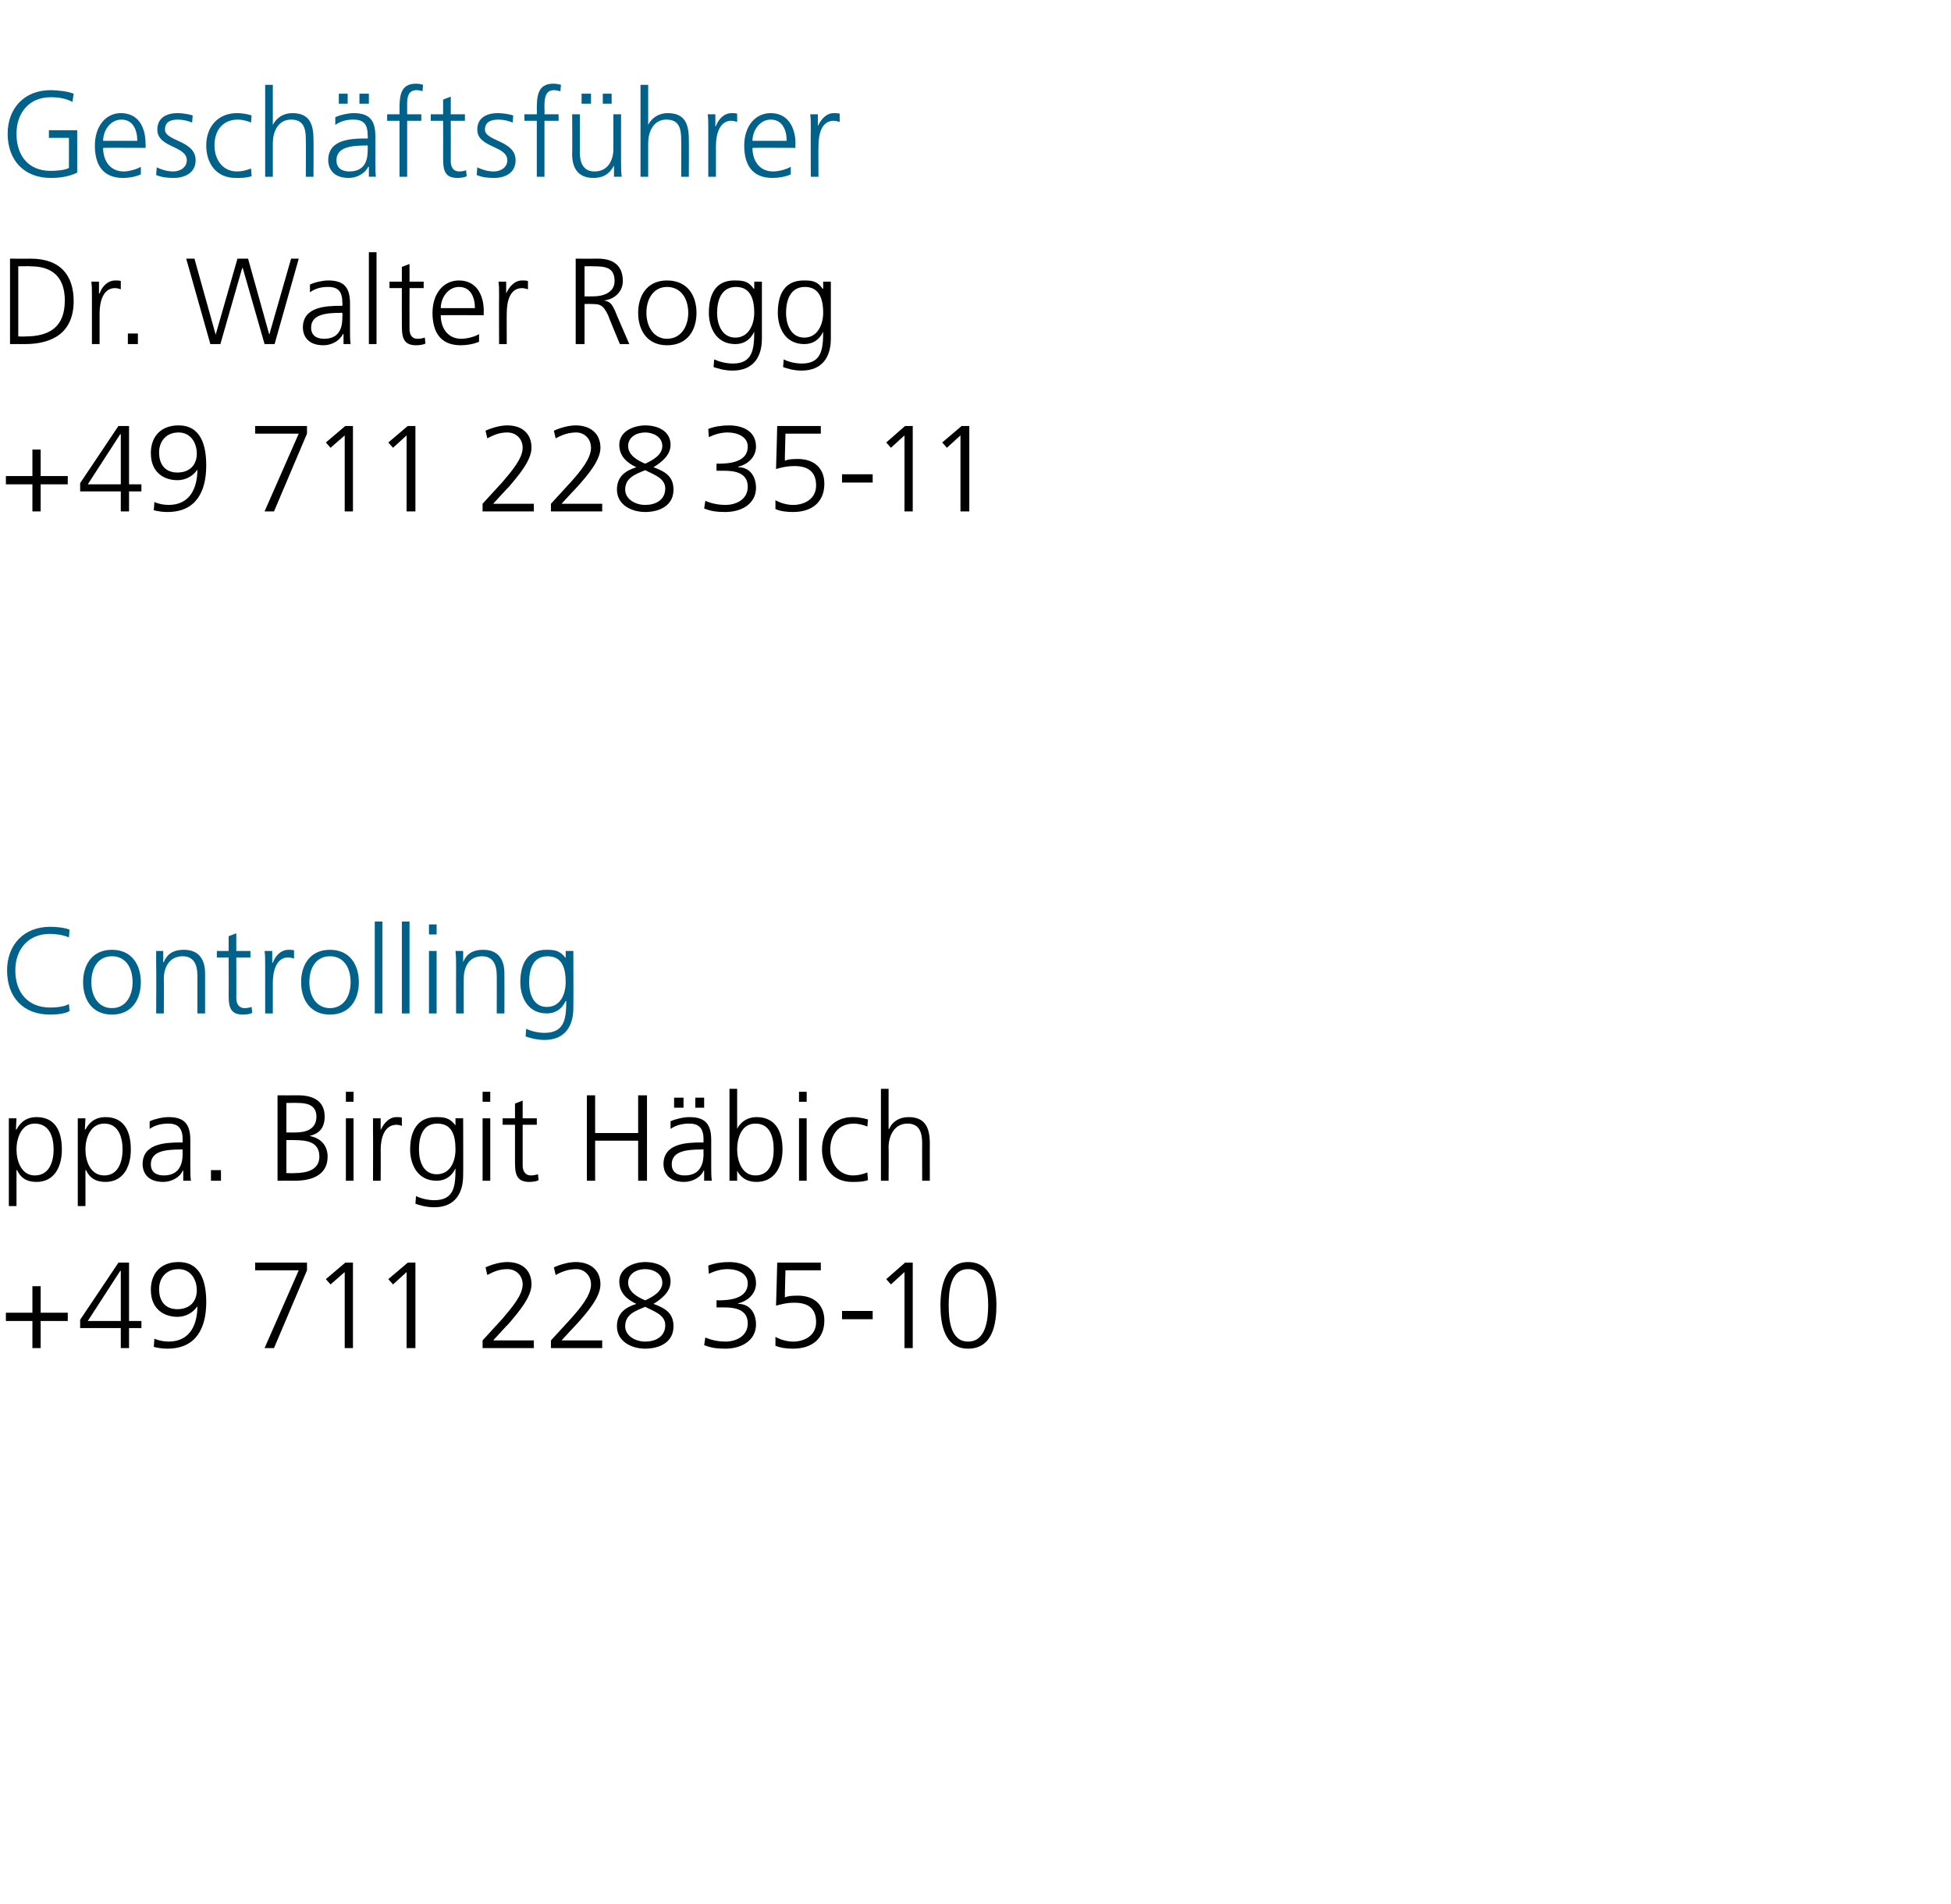 <?xml version="1.0" standalone="no"?><!DOCTYPE svg PUBLIC "-//W3C//DTD SVG 1.1//EN" "http://www.w3.org/Graphics/SVG/1.1/DTD/svg11.dtd"><svg xmlns="http://www.w3.org/2000/svg" version="1.1" width="331.1px" height="323.1px" viewBox="0 -2 331.1 323.1" style="top:-2px"><desc>Geschäftsführer Dr Walter Rogg +49 711 22835-11 Controlling ppa Birgit Häbich +49 711 22835-10</desc><defs/><g id="Polygon115670"><path d="m1 220.8h4.5v-4.5h1.4v4.5h4.6v1.4H6.9v4.6H5.5v-4.6H1v-1.4zm19.5-7.1h-.1l-5.5 8.5h5.6v-8.5zm-6.9 8.3l6.5-9.7h1.8v9.9h2.1v1.2h-2.1v3.4h-1.4v-3.4h-6.9V222zm21.4-3c0 4.4-1.7 7.9-6.6 7.9c-.8 0-1.5-.1-2.3-.3l.1-1.4c.6.3 1.6.5 2.4.5c3.8 0 4.9-3.1 4.9-6c-.8 1.2-2.1 1.8-3.4 1.8c-1.9 0-4.5-1-4.5-4.6c0-2.8 1.7-4.7 4.7-4.7c3.8 0 4.7 3.4 4.7 6.8zm-1.6-2c0-1.8-1-3.6-3.1-3.6c-2.1 0-3.3 1.5-3.3 3.4c0 2.1 1.1 3.4 3.1 3.4c2.1 0 3.3-1.3 3.3-3.2zm17.3-3.4h-7.4v-1.3h8.8v1.3l-5.6 13.2h-1.6l5.8-13.2zm7.9-1.3h1.3v14.5h-1.4v-12.9l-2.4 2.1l-.8-.9l3.3-2.8zm10.6 0h1.3v14.5H69v-12.9l-2.3 2.1l-.8-.9l3.3-2.8zm12.7 13.2s3.31-3.63 3.3-3.6c1.7-2 3.5-4.1 3.5-5.9c0-1.5-1.1-2.6-2.6-2.6c-1.3 0-2.3.4-3.4 1l-.3-1.3c1.1-.5 2.5-.9 3.7-.9c2.3 0 4.1 1.2 4.1 3.8c0 2.1-2.1 4.6-3.9 6.7c-.04-.02-2.6 2.8-2.6 2.8h6.9v1.3h-8.7v-1.3zm11.6 0l3.3-3.6c1.8-2 3.5-4.1 3.5-5.9c0-1.5-1.1-2.6-2.5-2.6c-1.3 0-2.4.4-3.5 1l-.3-1.3c1.1-.5 2.5-.9 3.7-.9c2.3 0 4.2 1.2 4.2 3.8c0 2.1-2.1 4.6-4 6.7c-.01-.02-2.6 2.8-2.6 2.8h6.9v1.3h-8.7v-1.3zm16-13.3c2.2 0 4.3 1 4.3 3.3c0 1.8-1.6 3-2.9 3.8c1.9.7 3.4 1.5 3.4 3.8c0 2.8-2.5 3.8-4.8 3.8c-2.3 0-4.8-1.2-4.8-3.8c0-2.2 1.4-3.2 3.3-3.8c-1.5-.7-2.9-1.8-2.9-3.8c0-2.4 2.6-3.3 4.4-3.3zm0 7.6c-1.7.7-3.4 1.3-3.4 3.3c0 1.6 1.7 2.6 3.4 2.6c1.7 0 3.4-.8 3.4-2.8c0-1.8-2.1-2.4-3.4-3.1zm0-1.1c1.3-.6 2.9-1.5 2.9-3c0-1.6-1.6-2.3-2.9-2.3c-1.5 0-2.9.8-2.9 2.3c0 1.6 1.7 2.5 2.9 3zm12.1 0s.34-.04.3 0c2 0 5-.3 5-2.9c0-1.7-1.8-2.4-3.4-2.4c-1.1 0-2.2.3-3.2.8l-.1-1.4c1-.4 2.3-.6 3.5-.6c2.4 0 4.6 1 4.6 3.6c0 1.7-1.3 3-3 3.4v.1c1.9 0 3 1.5 3 3.5c0 2.6-2.3 4.1-5.2 4.1c-1.3 0-2.4-.1-3.6-.6l.2-1.3c1.1.5 2.4.7 3.4.7c1.8 0 3.8-.9 3.8-3.1c0-2.5-2.5-2.7-4-2.7h-1.3v-1.2zm17.7-5.1h-6s-.13 4.6-.1 4.6c.4-.2 1-.3 2.2-.3c2.8 0 4.5 1.6 4.5 4.2c0 3.2-2.2 4.8-5.3 4.8c-1 0-2.1-.1-3-.5v-1.5c.9.5 2 .8 3 .8c1.9 0 3.9-1 3.9-3.3c0-2.2-1.2-3.3-3.7-3.3c-1.2 0-2 .2-3.1.5c.02-.01.2-7.3.2-7.3h7.4v1.3zm3.6 6.9h5.2v1.4h-5.2v-1.4zm10.7-8.2h1.3v14.5h-1.4v-12.9l-2.3 2.1l-.8-.9l3.2-2.8zm7.4 7.2c0 2.5.3 6.2 3.3 6.2c3 0 3.4-3.7 3.4-6.2c0-2.4-.4-6.1-3.4-6.1c-3 0-3.3 3.7-3.3 6.1zm8.1 0c0 3.1-.6 7.4-4.8 7.4c-4.1 0-4.7-4.3-4.7-7.4c0-3.3.9-7.3 4.7-7.3c3.9 0 4.8 4 4.8 7.3z" stroke="none" fill="#000"/></g><g id="Polygon115669"><path d="m1.5 187.8h1.3l-.1 1.9s.07.04.1 0c.3-.5 1.1-2.1 3.4-2.1c3.1 0 4.3 2.3 4.3 5.5c0 3.1-1.4 5.5-4.3 5.5c-1.7 0-2.7-.7-3.3-2c-.04-.02-.1 0-.1 0v6.1H1.5v-14.9zm4.4.9c-2.3 0-3.1 2.5-3.1 4.4c0 1.9.8 4.4 3.1 4.4c2.5 0 3.2-2.4 3.2-4.4c0-2.1-.7-4.4-3.2-4.4zm7.3-.9h1.3l-.1 1.9s.08.04.1 0c.3-.5 1.1-2.1 3.4-2.1c3.1 0 4.3 2.3 4.3 5.5c0 3.1-1.4 5.5-4.3 5.5c-1.7 0-2.7-.7-3.3-2c-.04-.02-.1 0-.1 0v6.1h-1.3v-14.9zm4.5.9c-2.4 0-3.2 2.5-3.2 4.4c0 1.9.8 4.4 3.2 4.4c2.4 0 3.1-2.4 3.1-4.4c0-2.1-.7-4.4-3.1-4.4zm13.4 8s-.06-.02-.1 0c-.5 1.2-2 1.9-3.3 1.9c-3 0-3.5-2-3.5-3c0-3.5 3.8-3.7 6.5-3.7c.01.03.3 0 .3 0c0 0-.04-.5 0-.5c0-1.8-.7-2.7-2.4-2.7c-1.1 0-2.2.2-3.2.9v-1.3c.9-.4 2.2-.7 3.2-.7c2.6 0 3.7 1.1 3.7 3.9v4.7c0 .8 0 1.5.1 2.2c-.04-.02-1.3 0-1.3 0v-1.7zm-.1-3.6s-.42-.05-.4 0c-2.3 0-5 .2-5 2.5c0 1.4 1 1.9 2.2 1.9c3.1 0 3.2-2.7 3.2-3.8c-.04-.01 0-.6 0-.6zm4.8 3.5h1.7v1.8h-1.7v-1.8zm11.3-12.7s3.47.02 3.5 0c2.3 0 4.5.8 4.5 3.6c0 1.8-.8 2.9-2.6 3.3c1.8.3 3.1 1.5 3.1 3.5c0 3.1-2.6 4.1-5.6 4.1c.01-.02-2.9 0-2.9 0v-14.5zm1.5 13.2s1.45.04 1.4 0c2 0 4.2-.5 4.2-2.8c0-2.6-2.3-2.8-4.4-2.8c.02-.02-1.2 0-1.2 0v5.6zm0-6.9s1.59.04 1.6 0c1.5 0 3.5-.4 3.5-2.7c0-2.1-1.9-2.3-3.1-2.3c-.03-.04-2 0-2 0v5zm10.1-2.4h1.3v10.6h-1.3v-10.6zM60 185h-1.3v-1.7h1.3v1.7zm3.3 5.2v-2.4h1.3v2s0 .04 0 0c.5-1.1 1.4-2.2 2.7-2.2c.3 0 .7 0 .9.1v1.4c-.2-.1-.6-.2-.9-.2c-2.1 0-2.7 2.3-2.7 4.3c.04-.05 0 5.2 0 5.2h-1.3s.04-8.23 0-8.2zm10.8 7.1c2.4 0 3.2-2.3 3.2-4.2c0-2.6-.7-4.4-3.1-4.4c-2.5 0-3.1 2.3-3.1 4.4c0 2.1.8 4.2 3 4.2zm4.5.2c0 2.9-1.3 5.4-4.9 5.4c-1.4 0-2.7-.4-3.2-.6l.1-1.3c.8.4 2 .7 3.1.7c3.4 0 3.6-2.4 3.6-5.4c-.7 1.5-1.9 2.1-3.2 2.1c-3.4 0-4.5-3-4.5-5.3c0-3.2 1.3-5.5 4.4-5.5c1.4 0 2.3.1 3.3 1.4c-.02.01 0 0 0 0v-1.2h1.3s.03 9.71 0 9.7zm3.3-9.7h1.3v10.6h-1.3v-10.6zm1.3-2.8h-1.3v-1.7h1.3v1.7zm7.9 3.9h-2.4v6.9c0 .9.4 1.7 1.4 1.7c.5 0 .8-.1 1.2-.2l.1 1c-.3.2-1 .3-1.6.3c-2.3 0-2.4-1.6-2.4-3.5v-6.2h-2.1v-1.1h2.1v-2.5l1.3-.5v3h2.4v1.1zm8.5-5h1.4v6.4h7.3v-6.4h1.5v14.5h-1.5v-6.8H101v6.8h-1.4v-14.5zm18.4.4h1.5v1.7H118v-1.7zm-3.6 0h1.6v1.7h-1.6v-1.7zm5.1 12.4s-.05-.02-.1 0c-.5 1.2-2 1.9-3.3 1.9c-3 0-3.5-2-3.5-3c0-3.5 3.8-3.7 6.5-3.7c.01.03.3 0 .3 0c0 0-.04-.5 0-.5c0-1.8-.7-2.7-2.4-2.7c-1.1 0-2.2.2-3.2.9v-1.3c.9-.4 2.2-.7 3.2-.7c2.6 0 3.7 1.1 3.7 3.9v4.7c0 .8 0 1.5.1 2.2c-.03-.02-1.3 0-1.3 0v-1.7zm-.1-3.6s-.41-.05-.4 0c-2.3 0-5 .2-5 2.5c0 1.4 1 1.9 2.2 1.9c3.1 0 3.2-2.7 3.2-3.8c-.04-.01 0-.6 0-.6zm4.4-10.3h1.3v6.8s.03-.01 0 0c.2-.5 1.2-2 3.3-2c3.1 0 4.4 2.3 4.4 5.5c0 3.1-1.5 5.5-4.4 5.5c-1.5 0-2.6-.6-3.3-1.9c.03 0 0 0 0 0v1.7h-1.3v-15.6zm4.4 5.9c-2.4 0-3.1 2.5-3.1 4.4c0 1.9.8 4.4 3.1 4.4c2.5 0 3.1-2.4 3.1-4.4c0-2.1-.6-4.4-3.1-4.4zm7.4-.9h1.3v10.6h-1.3v-10.6zm1.3-2.8h-1.3v-1.7h1.3v1.7zm10.3 4.2c-.7-.3-1.6-.5-2.3-.5c-2.5 0-4 1.8-4 4.4c0 2.4 1.5 4.4 3.9 4.4c.8 0 1.6-.2 2.4-.5l.1 1.3c-.9.3-1.7.3-2.7.3c-3.4 0-5.1-2.6-5.1-5.5c0-3.3 2.1-5.5 5.2-5.5c1.3 0 2.2.3 2.6.4l-.1 1.2zm2.3-6.4h1.3v6.8h.1c.5-1.2 1.7-2 3.3-2c2.8 0 3.6 1.8 3.6 4.5c-.02-.04 0 6.3 0 6.3h-1.3s-.02-6.32 0-6.3c0-1.8-.4-3.4-2.5-3.4c-2.3 0-3.2 2.2-3.2 4c.04.02 0 5.7 0 5.7h-1.3v-15.6z" stroke="none" fill="#000"/></g><g id="Polygon115668"><path d="m11.7 157.1c-.9-.4-2.2-.6-3.2-.6c-3.8 0-5.9 2.7-5.9 6.2c0 3.7 2.1 6.3 5.9 6.3c.9 0 2.4-.1 3.2-.6l.1 1.2c-.8.5-2.4.6-3.3.6c-4.6 0-7.3-3-7.3-7.5c0-4.3 2.8-7.4 7.3-7.4c.8 0 2.5.1 3.3.5l-.1 1.3zm7.3 2.1c3.4 0 4.9 2.6 4.9 5.5c0 2.9-1.5 5.5-4.9 5.5c-3.4 0-4.9-2.6-4.9-5.5c0-2.9 1.5-5.5 4.9-5.5zm0 9.9c2.3 0 3.5-2 3.5-4.4c0-2.5-1.2-4.4-3.5-4.4c-2.3 0-3.5 1.9-3.5 4.4c0 2.4 1.2 4.4 3.5 4.4zm7.5-7.2v-2.5h1.2v1.9h.1c.4-1 1.2-2.1 3.4-2.1c2.6 0 3.6 1.7 3.6 4c-.01.02 0 6.8 0 6.8h-1.3v-6.4c0-2-.7-3.3-2.5-3.3c-2.4 0-3.2 2.1-3.2 3.8c.05.03 0 5.9 0 5.9h-1.3s.05-8.1 0-8.1zm16-1.4h-2.4s.03 6.87 0 6.9c0 .9.4 1.7 1.4 1.7c.5 0 .9-.1 1.2-.2l.1 1c-.3.2-.9.3-1.6.3c-2.3 0-2.4-1.6-2.4-3.5c.03 0 0-6.2 0-6.2h-2v-1.1h2v-2.5l1.3-.5v3h2.4v1.1zm2.5 1.3c0-1.2 0-1.6-.1-2.4h1.3v2s.05.04.1 0c.4-1.1 1.3-2.2 2.7-2.2c.3 0 .7 0 .9.1v1.4c-.3-.1-.6-.2-1-.2c-2 0-2.6 2.3-2.6 4.3v5.2H45v-8.2zm11-2.6c3.4 0 4.9 2.6 4.9 5.5c0 2.9-1.5 5.5-4.9 5.5c-3.4 0-4.9-2.6-4.9-5.5c0-2.9 1.5-5.5 4.9-5.5zm0 9.9c2.3 0 3.5-2 3.5-4.4c0-2.5-1.2-4.4-3.5-4.4c-2.3 0-3.5 1.9-3.5 4.4c0 2.4 1.2 4.4 3.5 4.4zm7.6-14.7h1.3V170h-1.3v-15.6zm4.6 0h1.3V170h-1.3v-15.6zm4.6 5h1.3V170h-1.3v-10.6zm1.3-2.8h-1.3v-1.7h1.3v1.7zm3.3 5.3c0-.8 0-1.6-.1-2.5h1.3v1.9s0-.01 0 0c.4-1 1.2-2.1 3.4-2.1c2.6 0 3.6 1.7 3.6 4c.02.02 0 6.8 0 6.8h-1.3s.02-6.45 0-6.4c0-2-.7-3.3-2.5-3.3c-2.4 0-3.1 2.1-3.1 3.8c-.02.03 0 5.9 0 5.9h-1.3s-.02-8.1 0-8.1zm15.4 7c2.4 0 3.2-2.3 3.2-4.2c0-2.6-.7-4.4-3.1-4.4c-2.5 0-3.1 2.3-3.1 4.4c0 2.1.8 4.2 3 4.2zm4.5.2c0 2.9-1.3 5.4-4.9 5.4c-1.4 0-2.7-.4-3.2-.6l.1-1.3c.8.4 2 .7 3.1.7c3.4 0 3.7-2.4 3.7-5.4h-.1c-.7 1.5-1.9 2.1-3.2 2.1c-3.4 0-4.5-3-4.5-5.3c0-3.2 1.3-5.5 4.4-5.5c1.4 0 2.3.1 3.3 1.4c-.01.01 0 0 0 0v-1.2h1.3s.03 9.71 0 9.7z" stroke="none" fill="#00628a"/></g><g id="Polygon115667"><path d="m1 78.8h4.5v-4.5h1.4v4.5h4.6v1.4H6.9v4.6H5.5v-4.6H1v-1.4zm19.5-7.1h-.1l-5.5 8.5h5.6v-8.5zM13.6 80l6.5-9.7h1.8v9.9h2.1v1.2h-2.1v3.4h-1.4v-3.4h-6.9V80zM35 77c0 4.4-1.7 7.9-6.6 7.9c-.8 0-1.5-.1-2.3-.3l.1-1.4c.6.3 1.6.5 2.4.5c3.8 0 4.9-3.1 4.9-6c-.8 1.2-2.1 1.8-3.4 1.8c-1.9 0-4.5-1-4.5-4.6c0-2.8 1.7-4.7 4.7-4.7c3.8 0 4.7 3.4 4.7 6.8zm-1.6-2c0-1.8-1-3.6-3.1-3.6c-2.1 0-3.3 1.5-3.3 3.4c0 2.1 1.1 3.4 3.1 3.4c2.1 0 3.3-1.3 3.3-3.2zm17.3-3.4h-7.4v-1.3h8.8v1.3l-5.6 13.2h-1.6l5.8-13.2zm7.9-1.3h1.3v14.5h-1.4V71.9L56.1 74l-.8-.9l3.3-2.8zm10.6 0h1.3v14.5H69V71.9L66.7 74l-.8-.9l3.3-2.8zm12.7 13.2s3.31-3.63 3.3-3.6c1.7-2 3.5-4.1 3.5-5.9c0-1.5-1.1-2.6-2.6-2.6c-1.3 0-2.3.4-3.4 1l-.3-1.3c1.1-.5 2.5-.9 3.7-.9c2.3 0 4.1 1.2 4.1 3.8c0 2.1-2.1 4.6-3.9 6.7c-.04-.02-2.6 2.8-2.6 2.8h6.9v1.3h-8.7v-1.3zm11.6 0l3.3-3.6c1.8-2 3.5-4.1 3.5-5.9c0-1.5-1.1-2.6-2.5-2.6c-1.3 0-2.4.4-3.5 1l-.3-1.3c1.1-.5 2.5-.9 3.7-.9c2.3 0 4.2 1.2 4.2 3.8c0 2.1-2.1 4.6-4 6.7c-.01-.02-2.6 2.8-2.6 2.8h6.9v1.3h-8.7v-1.3zm16-13.3c2.2 0 4.3 1 4.3 3.3c0 1.8-1.6 3-2.9 3.8c1.9.7 3.4 1.5 3.4 3.8c0 2.8-2.5 3.8-4.8 3.8c-2.3 0-4.8-1.2-4.8-3.8c0-2.2 1.4-3.2 3.3-3.8c-1.5-.7-2.9-1.8-2.9-3.8c0-2.4 2.6-3.3 4.4-3.3zm0 7.6c-1.7.7-3.4 1.3-3.4 3.3c0 1.6 1.7 2.6 3.4 2.6c1.7 0 3.4-.8 3.4-2.8c0-1.8-2.1-2.4-3.4-3.1zm0-1.1c1.3-.6 2.9-1.5 2.9-3c0-1.6-1.6-2.3-2.9-2.3c-1.5 0-2.9.8-2.9 2.3c0 1.6 1.7 2.5 2.9 3zm12.1 0s.34-.04.3 0c2 0 5-.3 5-2.9c0-1.7-1.8-2.4-3.4-2.4c-1.1 0-2.2.3-3.2.8l-.1-1.4c1-.4 2.3-.6 3.5-.6c2.4 0 4.6 1 4.6 3.6c0 1.7-1.3 3-3 3.4v.1c1.9 0 3 1.5 3 3.5c0 2.6-2.3 4.1-5.2 4.1c-1.3 0-2.4-.1-3.6-.6l.2-1.3c1.1.5 2.4.7 3.4.7c1.8 0 3.8-.9 3.8-3.1c0-2.5-2.5-2.7-4-2.7h-1.3v-1.2zm17.7-5.1h-6s-.13 4.6-.1 4.6c.4-.2 1-.3 2.2-.3c2.8 0 4.5 1.6 4.5 4.2c0 3.2-2.2 4.8-5.3 4.8c-1 0-2.1-.1-3-.5v-1.5c.9.5 2 .8 3 .8c1.9 0 3.9-1 3.9-3.3c0-2.2-1.2-3.3-3.7-3.3c-1.2 0-2 .2-3.1.5c.02-.01.2-7.3.2-7.3h7.4v1.3zm3.6 6.9h5.2v1.4h-5.2v-1.4zm10.7-8.2h1.3v14.5h-1.4V71.9l-2.3 2.1l-.8-.9l3.2-2.8zm9.6 0h1.3v14.5H163V71.9l-2.3 2.1l-.8-.9l3.3-2.8z" stroke="none" fill="#000"/></g><g id="Polygon115666"><path d="m3.1 55.1s1.17.04 1.2 0c4.1 0 6.7-1.6 6.7-6.1c0-4.4-2.6-5.8-5.8-5.8c-.02-.04-2.1 0-2.1 0v11.9zM1.7 41.9s3.54.02 3.5 0c5.2 0 7.3 3 7.3 7.2c0 5.3-3.5 7.3-8.3 7.3c-.02-.02-2.5 0-2.5 0V41.9zm13.9 6.3c0-1.2 0-1.6-.1-2.4h1.3v2s.05.04.1 0c.4-1.1 1.3-2.2 2.7-2.2c.3 0 .7 0 .9.1v1.4c-.3-.1-.6-.2-1-.2c-2 0-2.6 2.3-2.6 4.3v5.2h-1.3v-8.2zm6.1 6.4h1.7v1.8h-1.7v-1.8zm24.9 1.8h-1.7l-3.7-12.9h-.1l-3.7 12.9h-1.7l-4.1-14.5h1.4l3.6 12.9l3.7-12.9h1.8l3.6 12.9l3.7-12.9h1.3l-4.1 14.5zm11.7-1.7s-.08-.02-.1 0c-.6 1.2-2 1.9-3.3 1.9c-3 0-3.5-2-3.5-3c0-3.5 3.8-3.7 6.5-3.7c-.01.03.2 0 .2 0c0 0 .04-.5 0-.5c0-1.8-.6-2.7-2.4-2.7c-1.1 0-2.1.2-3.1.9v-1.3c.8-.4 2.2-.7 3.1-.7c2.6 0 3.7 1.1 3.7 3.9v4.7c0 .8 0 1.5.1 2.2c.05-.02-1.2 0-1.2 0v-1.7zm-.2-3.6s-.33-.05-.3 0c-2.3 0-5 .2-5 2.5c0 1.4 1 1.9 2.2 1.9c3.1 0 3.1-2.7 3.1-3.8c.04-.01 0-.6 0-.6zm4.5-10.3h1.3v15.6h-1.3V40.8zm9.3 6.1h-2.4s-.02 6.87 0 6.9c0 .9.3 1.7 1.4 1.7c.5 0 .8-.1 1.2-.2l.1 1c-.3.2-1 .3-1.6.3c-2.3 0-2.4-1.6-2.4-3.5c-.02 0 0-6.2 0-6.2h-2.1v-1.1h2.1v-2.5l1.3-.5v3h2.4v1.1zm9.4 9.1c-.9.4-2.1.6-3.1.6c-3.5 0-4.8-2.3-4.8-5.5c0-3.2 1.8-5.5 4.5-5.5c2.9 0 4.2 2.4 4.2 5.2c-.03 0 0 .7 0 .7c0 0-7.26-.03-7.3 0c0 2.2 1.2 4 3.5 4c1 0 2.4-.4 3-.8v1.3zm-.7-5.7c0-1.8-.7-3.6-2.7-3.6c-1.9 0-3.1 1.9-3.1 3.6h5.8zm4.1-2.1c0-1.2 0-1.6-.1-2.4h1.3v2s.03.04 0 0c.5-1.1 1.4-2.2 2.7-2.2c.4 0 .7 0 1 .1v1.4c-.3-.1-.7-.2-1-.2c-2.1 0-2.6 2.3-2.6 4.3c-.02-.05 0 5.2 0 5.2h-1.3s-.03-8.23 0-8.2zm14.5.1s1.47.02 1.5 0c1.6 0 3.6-.6 3.6-2.6c0-2.4-1.7-2.5-3.7-2.5c.02-.04-1.4 0-1.4 0v5.1zm-1.5-6.4s3.75.02 3.8 0c2.5 0 4.2 1.1 4.2 3.8c0 1.8-1.4 3.1-3.2 3.3c1.2.2 1.4.8 1.9 1.8c-.05-.02 2.4 5.6 2.4 5.6h-1.6s-2.05-4.91-2-4.9c-.9-1.9-1.5-1.9-2.9-1.9c.03-.04-1.1 0-1.1 0v6.8h-1.5V41.9zm15.5 3.7c3.5 0 5 2.6 5 5.5c0 2.9-1.5 5.5-5 5.5c-3.4 0-4.9-2.6-4.9-5.5c0-2.9 1.5-5.5 4.9-5.5zm0 9.9c2.3 0 3.6-2 3.6-4.4c0-2.5-1.3-4.4-3.6-4.4c-2.2 0-3.5 1.9-3.5 4.4c0 2.4 1.3 4.4 3.5 4.4zm11.6-.2c2.3 0 3.2-2.3 3.2-4.2c0-2.6-.8-4.4-3.1-4.4c-2.5 0-3.2 2.3-3.2 4.4c0 2.1.9 4.2 3.1 4.2zm4.5.2c0 2.9-1.3 5.4-5 5.4c-1.4 0-2.6-.4-3.2-.6l.1-1.3c.9.4 2 .7 3.2.7c3.3 0 3.6-2.4 3.6-5.4c-.7 1.5-1.9 2.1-3.2 2.1c-3.4 0-4.5-3-4.5-5.3c0-3.2 1.2-5.5 4.3-5.5c1.5 0 2.4.1 3.3 1.4h.1v-1.2h1.3v9.7zm7.2-.2c2.3 0 3.2-2.3 3.2-4.2c0-2.6-.8-4.4-3.1-4.4c-2.5 0-3.2 2.3-3.2 4.4c0 2.1.9 4.2 3.1 4.2zm4.5.2c0 2.9-1.3 5.4-5 5.4c-1.3 0-2.6-.4-3.1-.6l.1-1.3c.8.4 1.9.7 3.1.7c3.3 0 3.6-2.4 3.6-5.4c-.7 1.5-1.9 2.1-3.2 2.1c-3.4 0-4.5-3-4.5-5.3c0-3.2 1.2-5.5 4.4-5.5c1.4 0 2.3.1 3.2 1.4h.1v-1.2h1.3v9.7z" stroke="none" fill="#000"/></g><g id="Polygon115665"><path d="m11.7 21.4H8.3v-1.3h4.8s.01 7.24 0 7.2c-1.5.7-2.9.9-4.5.9c-4.5 0-7.3-3-7.3-7.5c0-4.3 2.8-7.4 7.3-7.4c1.1 0 2.9.2 3.9.6l-.2 1.4c-1.1-.6-2.4-.8-3.7-.8c-3.7 0-5.8 2.7-5.8 6.2c0 3.7 2 6.3 5.8 6.3c.9 0 2.4-.1 3.1-.5v-5.1zm12.2 6.2c-.9.4-2 .6-3 .6c-3.5 0-4.8-2.3-4.8-5.5c0-3.2 1.8-5.5 4.4-5.5c3 0 4.2 2.4 4.2 5.2c.04 0 0 .7 0 .7c0 0-7.2-.03-7.2 0c0 2.2 1.2 4 3.5 4c.9 0 2.3-.4 2.9-.8v1.3zm-.6-5.7c0-1.8-.7-3.6-2.7-3.6c-1.9 0-3.1 1.9-3.1 3.6h5.8zm3.3 4.5c.8.4 1.8.7 2.8.7c1.2 0 2.3-.7 2.3-1.9c0-2.5-5-2.1-5-5.2c0-2.1 1.7-2.8 3.4-2.8c.6 0 1.7.1 2.6.4l-.1 1.2c-.7-.3-1.6-.5-2.4-.5c-1.3 0-2.2.4-2.2 1.7c0 2 5.2 1.8 5.2 5.2c0 2.3-2.1 3-3.7 3c-1 0-2.1-.1-3-.5l.1-1.3zm16-7.6c-.7-.3-1.5-.5-2.2-.5c-2.6 0-4 1.8-4 4.4c0 2.4 1.4 4.4 3.8 4.4c.9 0 1.6-.2 2.4-.5l.1 1.3c-.9.3-1.7.3-2.7.3c-3.4 0-5-2.6-5-5.5c0-3.3 2.1-5.5 5.2-5.5c1.3 0 2.2.3 2.5.4l-.1 1.2zm2.4-6.4h1.3v6.8s.04-.01 0 0c.6-1.2 1.8-2 3.3-2c2.9 0 3.6 1.8 3.6 4.5c.04-.04 0 6.3 0 6.3h-1.3s.04-6.32 0-6.3c0-1.8-.3-3.4-2.5-3.4c-2.3 0-3.1 2.2-3.1 4v5.7H45V12.4zm16 1.5h1.6v1.7H61v-1.7zm-3.5 0h1.5v1.7h-1.5v-1.7zm5.1 12.4s-.08-.02-.1 0c-.6 1.2-2 1.9-3.3 1.9c-3 0-3.5-2-3.5-3c0-3.5 3.7-3.7 6.5-3.7c-.02.03.2 0 .2 0c0 0 .03-.5 0-.5c0-1.8-.6-2.7-2.4-2.7c-1.1 0-2.1.2-3.1.9v-1.3c.8-.4 2.2-.7 3.1-.7c2.6 0 3.7 1.1 3.7 3.9v4.7c0 .8 0 1.5.1 2.2c.04-.02-1.2 0-1.2 0v-1.7zm-.2-3.6s-.34-.05-.3 0c-2.3 0-5 .2-5 2.5c0 1.4 1 1.9 2.2 1.9c3.1 0 3.1-2.7 3.1-3.8c.03-.01 0-.6 0-.6zm5.4-4.2h-2.1v-1.1h2.1v-.8c0-2.2.1-4.4 2.8-4.4c.4 0 1 .1 1.2.2l-.1 1.1c-.2-.1-.6-.2-1-.2c-1.8 0-1.6 1.9-1.6 3.2c-.01 0 0 .9 0 .9h2.4v1.1h-2.4v9.5h-1.3v-9.5zm11.1 0h-2.4s.02 6.87 0 6.9c0 .9.4 1.7 1.4 1.7c.5 0 .9-.1 1.2-.2l.1 1c-.3.2-.9.3-1.6.3c-2.3 0-2.4-1.6-2.4-3.5c.02 0 0-6.2 0-6.2h-2.1v-1.1h2.1v-2.5l1.3-.5v3h2.4v1.1zm2.1 7.9c.8.4 1.8.7 2.8.7c1.2 0 2.3-.7 2.3-1.9c0-2.5-5.1-2.1-5.1-5.2c0-2.1 1.7-2.8 3.5-2.8c.5 0 1.7.1 2.6.4l-.1 1.2c-.7-.3-1.6-.5-2.4-.5c-1.3 0-2.3.4-2.3 1.7c0 2 5.2 1.8 5.2 5.2c0 2.3-2 3-3.6 3c-1.1 0-2.1-.1-3-.5l.1-1.3zm10.1-7.9H89v-1.1h2.1s.04-.75 0-.8c0-2.2.1-4.4 2.8-4.4c.4 0 1 .1 1.3.2l-.1 1.1c-.3-.1-.7-.2-1.1-.2c-1.7 0-1.6 1.9-1.6 3.2c.04 0 0 .9 0 .9h2.4v1.1h-2.4v9.5h-1.3v-9.5zm11.2-4.6h1.5v1.7h-1.5v-1.7zm-3.6 0h1.6v1.7h-1.6v-1.7zm6.7 11.6c0 .8 0 1.6.1 2.5c-.04-.02-1.3 0-1.3 0v-1.9s-.04-.01 0 0c-.5.9-1.3 2.1-3.5 2.1c-2.6 0-3.6-1.7-3.6-4c.04-.03 0-6.8 0-6.8h1.3s.04 6.43 0 6.4c0 2 .7 3.3 2.5 3.3c2.4 0 3.2-2.1 3.2-3.8c-.02-.05 0-5.9 0-5.9h1.3s-.02 8.09 0 8.1zm3.3-13.1h1.3v6.8s.03-.01 0 0c.6-1.2 1.8-2 3.3-2c2.9 0 3.6 1.8 3.6 4.5c.03-.04 0 6.3 0 6.3h-1.3s.03-6.32 0-6.3c0-1.8-.3-3.4-2.5-3.4c-2.3 0-3.1 2.2-3.1 4v5.7h-1.3V12.4zm11.5 7.4c0-1.2 0-1.6-.1-2.4h1.3v2s.05.04.1 0c.4-1.1 1.3-2.2 2.7-2.2c.3 0 .6 0 .9.1v1.4c-.3-.1-.6-.2-1-.2c-2 0-2.6 2.3-2.6 4.3v5.2h-1.3v-8.2zm14 7.8c-.9.4-2.1.6-3.1.6c-3.5 0-4.8-2.3-4.8-5.5c0-3.2 1.8-5.5 4.5-5.5c2.9 0 4.2 2.4 4.2 5.2c-.04 0 0 .7 0 .7c0 0-7.27-.03-7.3 0c0 2.2 1.2 4 3.5 4c1 0 2.4-.4 3-.8v1.3zm-.7-5.7c0-1.8-.7-3.6-2.7-3.6c-1.9 0-3.1 1.9-3.1 3.6h5.8zm4.1-2.1c0-1.2 0-1.6-.1-2.4h1.3v2s.03.04 0 0c.5-1.1 1.4-2.2 2.7-2.2c.4 0 .7 0 1 .1v1.4c-.3-.1-.7-.2-1-.2c-2.1 0-2.6 2.3-2.6 4.3c-.03-.05 0 5.2 0 5.2h-1.3s-.04-8.23 0-8.2z" stroke="none" fill="#00628a"/></g></svg>